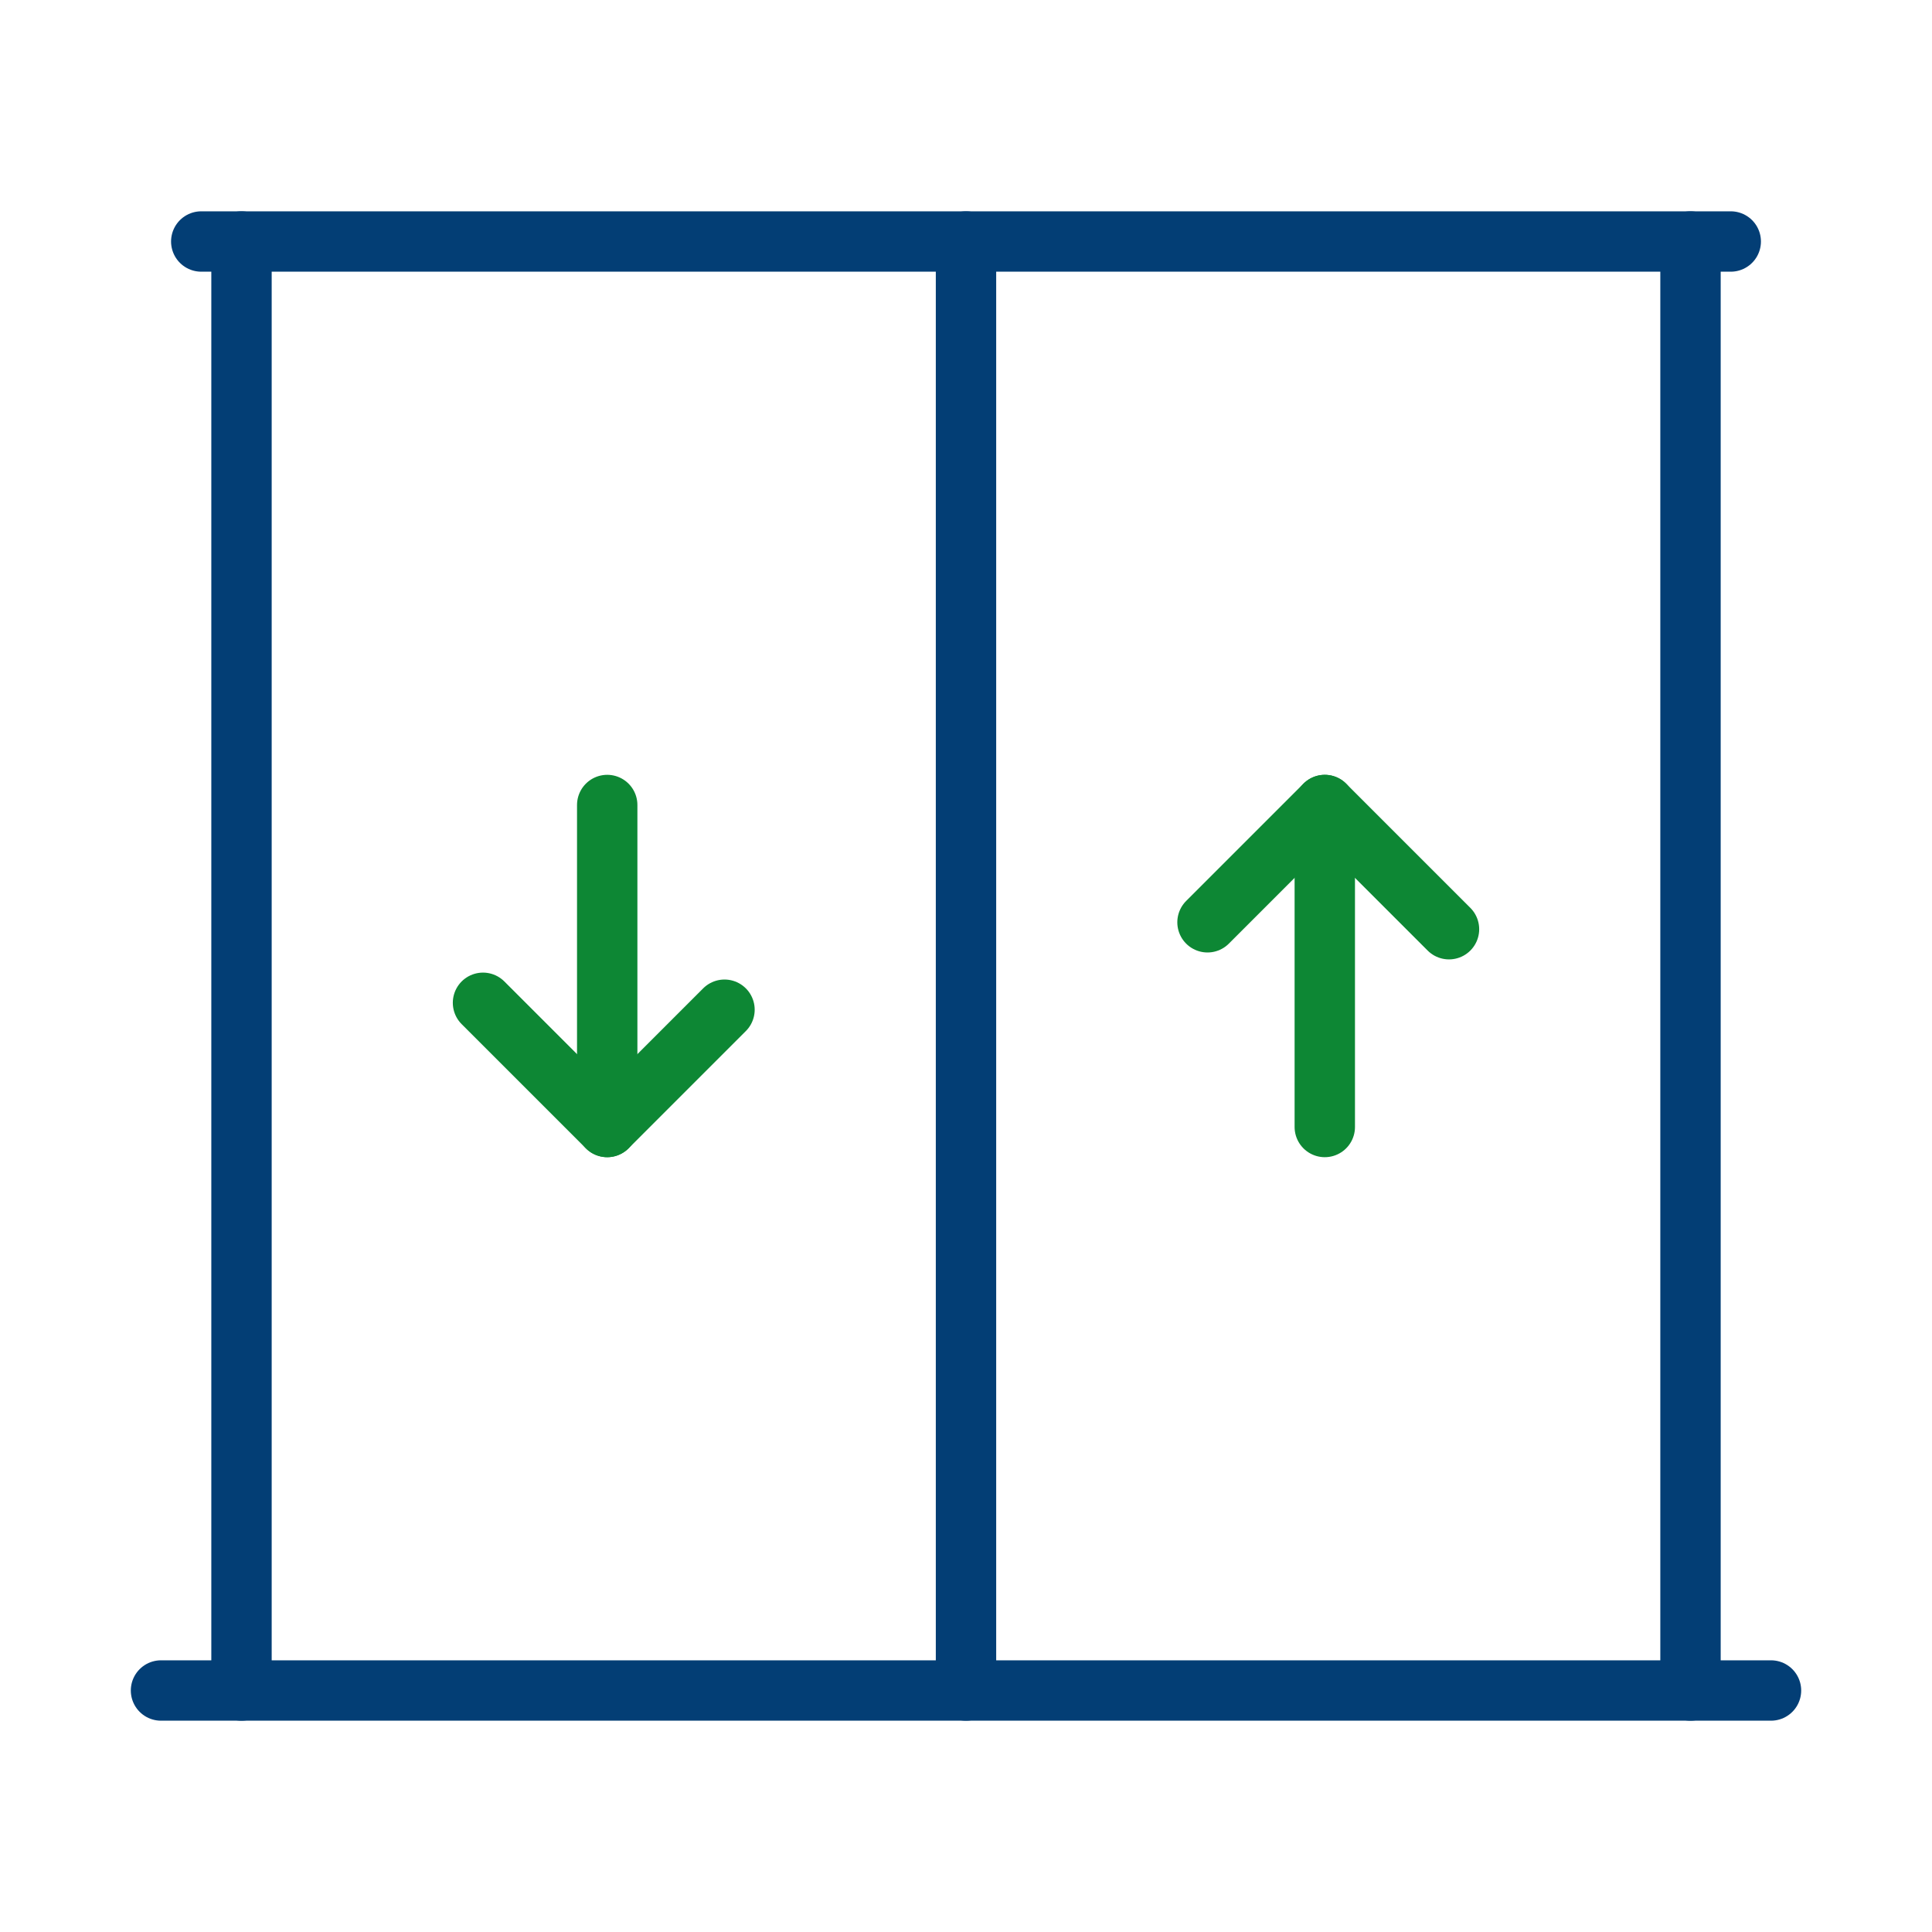 <?xml version="1.0" encoding="UTF-8"?>
<svg xmlns="http://www.w3.org/2000/svg" width="48" height="48" viewBox="0 0 48 48" fill="none">
  <path d="M5 6H43" stroke="#033E75" stroke-width="1.5" stroke-linecap="round" stroke-linejoin="round"></path>
  <path d="M4 42H44" stroke="#033E75" stroke-width="1.5" stroke-linecap="round" stroke-linejoin="round"></path>
  <path d="M24 42V6" stroke="#033E75" stroke-width="1.5" stroke-linecap="round" stroke-linejoin="round"></path>
  <path d="M42 6V42" stroke="#033E75" stroke-width="1.5" stroke-linecap="round" stroke-linejoin="round"></path>
  <path d="M18 25.086L15.086 28L12 24.914" stroke="#0D8734" stroke-width="1.5" stroke-linecap="round" stroke-linejoin="round"></path>
  <path d="M15.086 28V20" stroke="#0D8734" stroke-width="1.5" stroke-linecap="round" stroke-linejoin="round"></path>
  <path d="M6 42V6" stroke="#033E75" stroke-width="1.5" stroke-linecap="round" stroke-linejoin="round"></path>
  <path d="M30 22.914L32.914 20L36 23.086" stroke="#0D8734" stroke-width="1.5" stroke-linecap="round" stroke-linejoin="round"></path>
  <path d="M32.914 20V28" stroke="#0D8734" stroke-width="1.5" stroke-linecap="round" stroke-linejoin="round"></path>
</svg>

